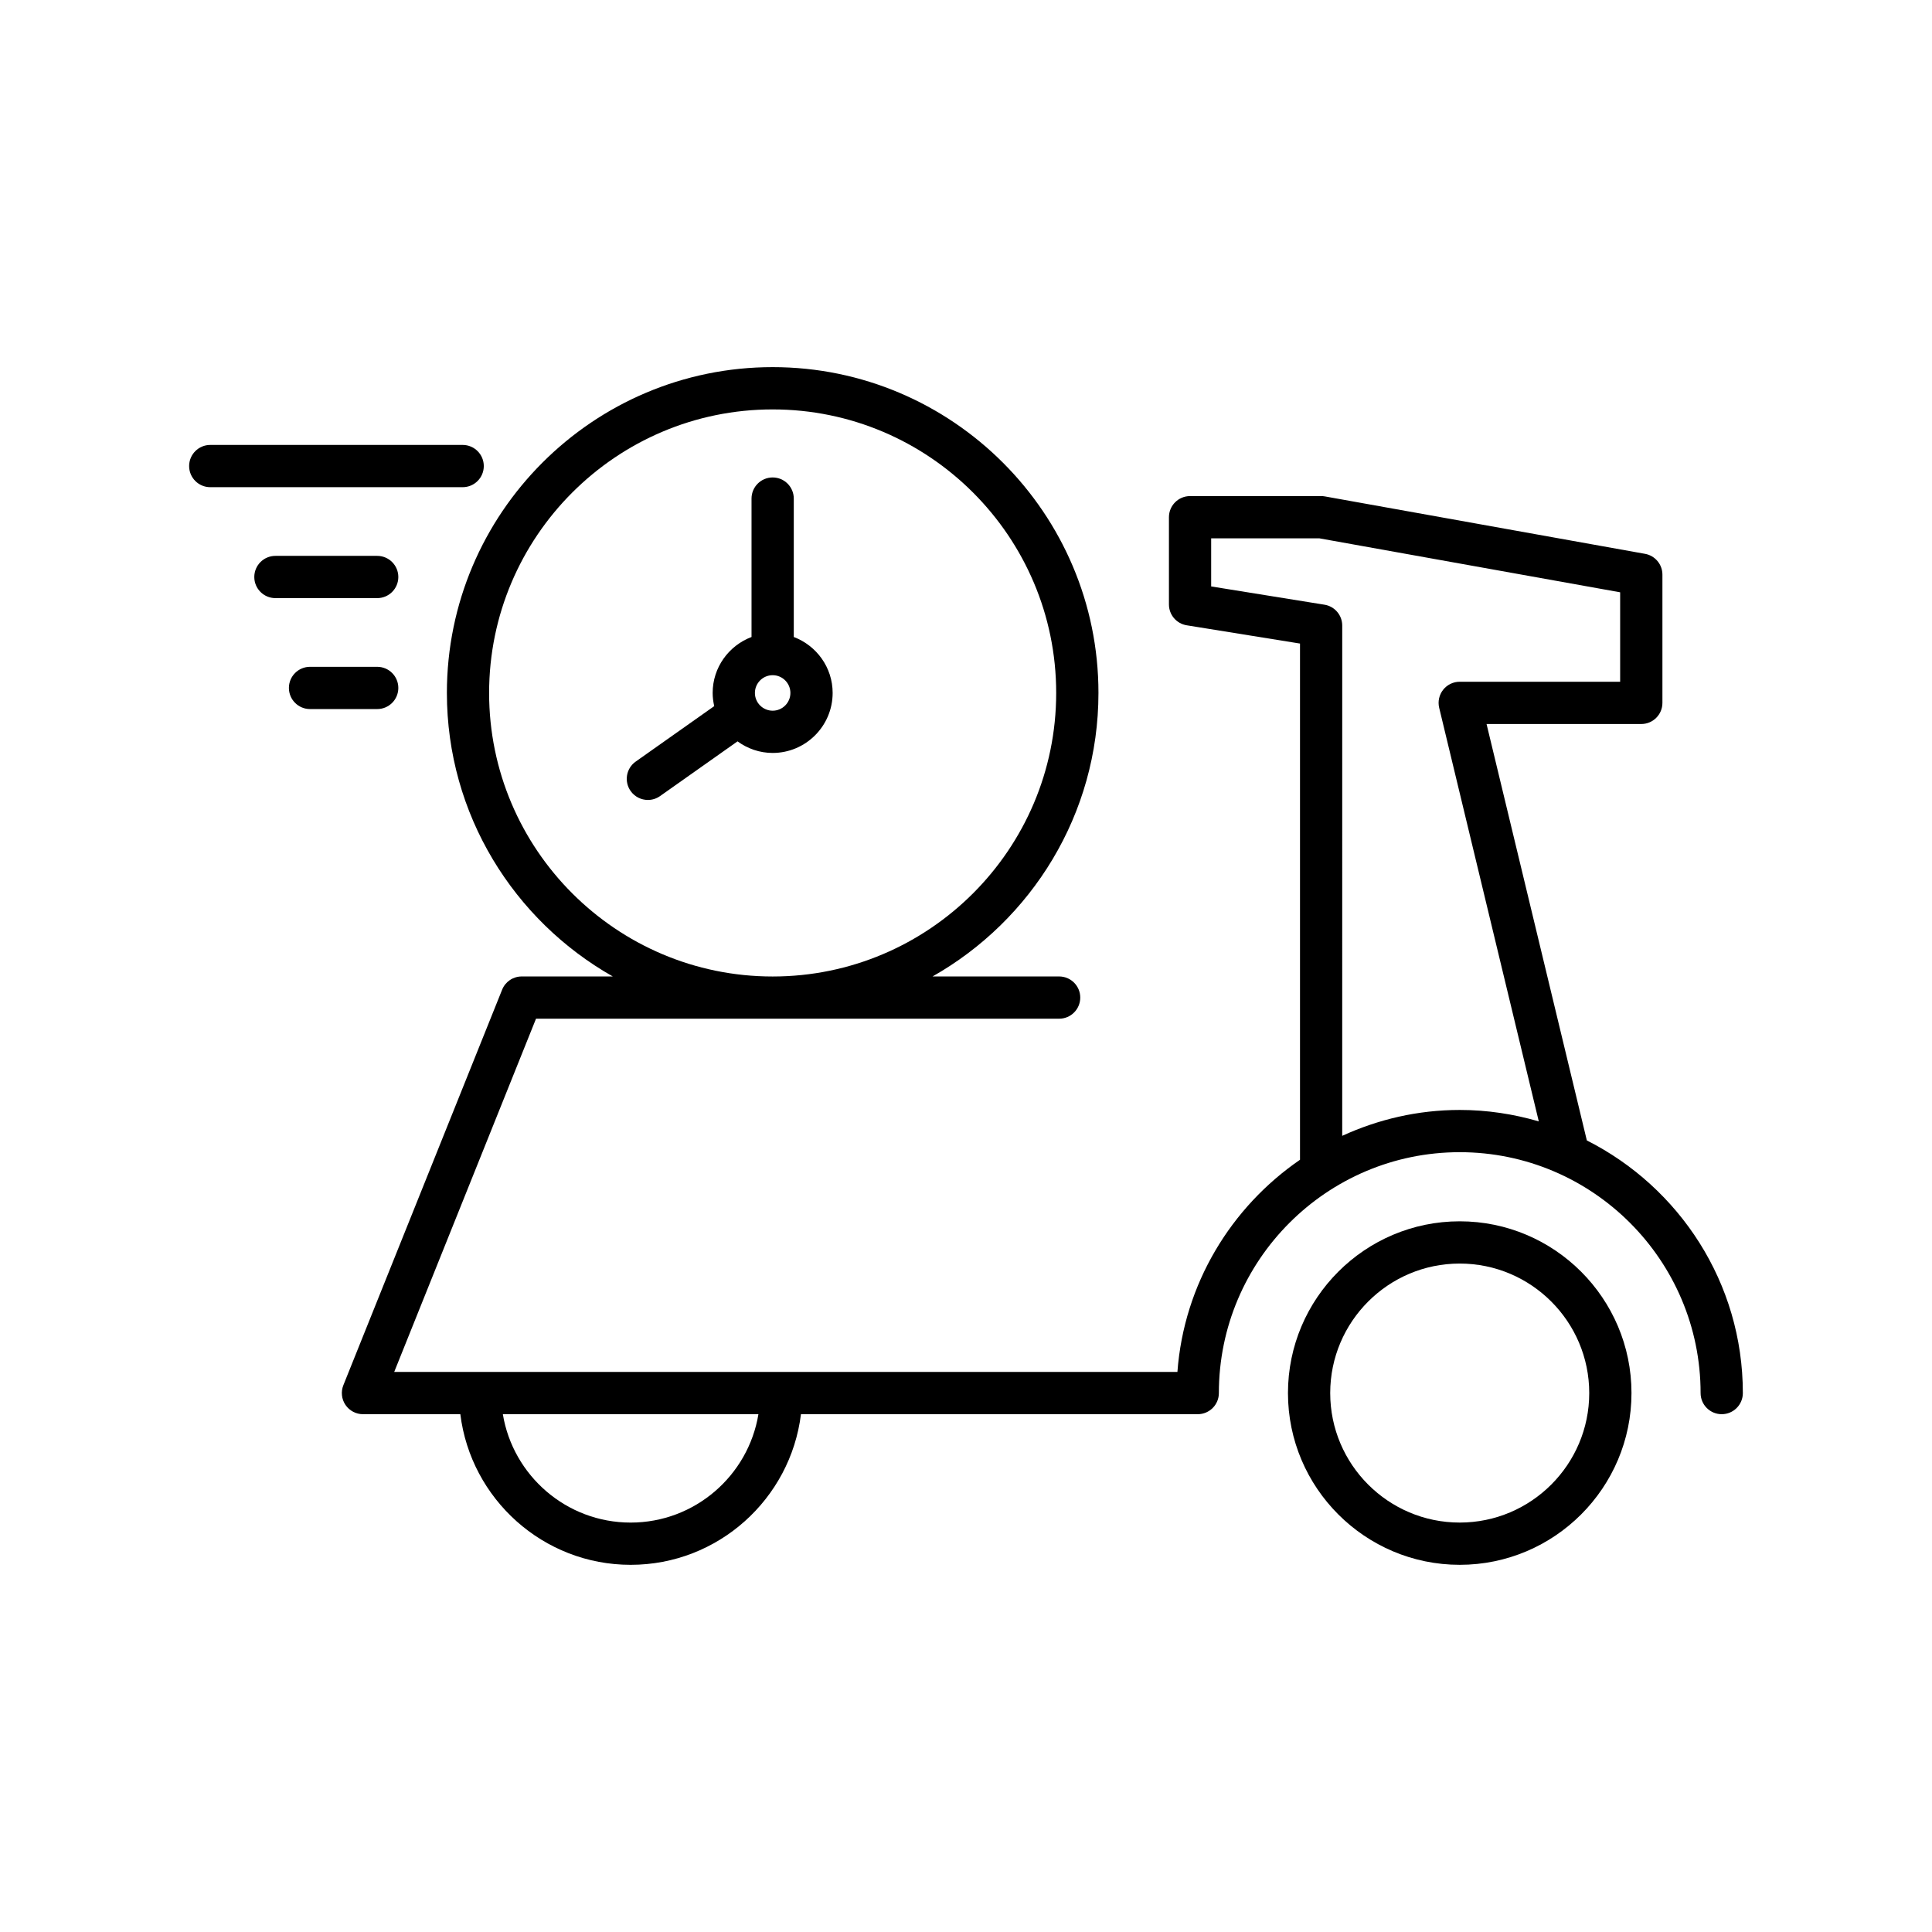 <?xml version="1.0" encoding="UTF-8"?>
<!-- Uploaded to: ICON Repo, www.iconrepo.com, Generator: ICON Repo Mixer Tools -->
<svg fill="#000000" width="800px" height="800px" version="1.1" viewBox="144 144 512 512" xmlns="http://www.w3.org/2000/svg">
 <g>
  <path d="m530.84 467.66c-25.098 0-45.516 20.418-45.516 45.516 0 25.098 20.418 45.516 45.516 45.516s45.52-20.418 45.52-45.516c0-25.098-20.422-45.516-45.52-45.516zm0 79.836c-18.922 0-34.32-15.395-34.32-34.32 0-18.926 15.398-34.32 34.32-34.32 18.926 0 34.324 15.395 34.324 34.32 0 18.926-15.398 34.32-34.324 34.32z"/>
  <path d="m564.53 446.23-26.578-110.36h41.008c3.09 0 5.598-2.504 5.598-5.598v-33.988c0-2.711-1.941-5.031-4.609-5.512l-84.848-15.219c-0.328-0.059-0.66-0.086-0.988-0.086h-34.734c-3.09 0-5.598 2.504-5.598 5.598v23.117c0 2.75 1.996 5.09 4.707 5.527l30.027 4.84v136.8c-18.258 12.543-30.758 32.891-32.488 56.23h-207.56l37.582-93.613h138.63c3.09 0 5.598-2.504 5.598-5.598s-2.508-5.598-5.598-5.598h-33.543c26.207-14.84 43.965-42.934 43.965-75.141 0-47.605-38.73-86.336-86.336-86.336s-86.336 38.73-86.336 86.336c0 32.207 17.758 60.301 43.965 75.141h-24.133c-2.289 0-4.344 1.387-5.195 3.516l-42.074 104.81c-0.691 1.723-0.48 3.68 0.559 5.219 1.043 1.535 2.781 2.461 4.637 2.461h25.805c2.773 22.461 21.938 39.918 45.137 39.918s42.363-17.457 45.133-39.918h105.15c3.09 0 5.598-2.504 5.598-5.598 0-35.199 28.633-63.836 63.832-63.836 35.195 0 63.832 28.633 63.832 63.836 0 3.094 2.508 5.598 5.598 5.598s5.598-2.504 5.598-5.598c0.004-29.25-16.859-54.578-41.336-66.949zm-290.91-118.59c0-41.434 33.707-75.141 75.141-75.141 41.434 0 75.141 33.707 75.141 75.141 0 41.43-33.707 75.141-75.141 75.141-41.434 0-75.141-33.711-75.141-75.141zm37.508 219.86c-17.02 0-31.184-12.453-33.867-28.723h67.73c-2.68 16.27-16.844 28.723-33.863 28.723zm219.71-109.35c-11.117 0-21.637 2.504-31.137 6.859l0.004-135.23c0-2.75-1.996-5.09-4.707-5.527l-30.027-4.84v-12.754h28.641l79.746 14.309v23.703h-42.516c-1.715 0-3.336 0.789-4.398 2.133-1.059 1.352-1.445 3.109-1.043 4.777l26.395 109.6c-6.66-1.941-13.68-3.031-20.957-3.031z"/>
  <path d="m272.21 267.51c0-3.094-2.508-5.598-5.598-5.598h-66.891c-3.09 0-5.598 2.504-5.598 5.598s2.508 5.598 5.598 5.598h66.891c3.09 0 5.598-2.504 5.598-5.598z"/>
  <path d="m249.56 296.91c0-3.094-2.508-5.598-5.598-5.598h-26.973c-3.09 0-5.598 2.504-5.598 5.598s2.508 5.598 5.598 5.598h26.973c3.09 0 5.598-2.504 5.598-5.598z"/>
  <path d="m249.56 326.31c0-3.094-2.508-5.598-5.598-5.598h-17.801c-3.09 0-5.598 2.504-5.598 5.598s2.508 5.598 5.598 5.598h17.801c3.09 0 5.598-2.504 5.598-5.598z"/>
  <path d="m364.66 327.64c0-6.793-4.301-12.559-10.301-14.832v-36.68c0-3.094-2.508-5.598-5.598-5.598-3.09 0-5.598 2.504-5.598 5.598v36.68c-6.004 2.273-10.301 8.043-10.301 14.832 0 1.203 0.16 2.363 0.414 3.492l-20.809 14.695c-2.527 1.781-3.125 5.273-1.344 7.801 1.09 1.543 2.82 2.367 4.578 2.367 1.113 0 2.242-0.332 3.223-1.027l20.531-14.5c2.621 1.91 5.824 3.07 9.309 3.07 8.762-0.004 15.895-7.137 15.895-15.898zm-20.602 0c0-2.598 2.109-4.707 4.703-4.707s4.703 2.109 4.703 4.707c0 2.59-2.109 4.703-4.703 4.703-2.594-0.004-4.703-2.113-4.703-4.703z"/>
 </g>
</svg>